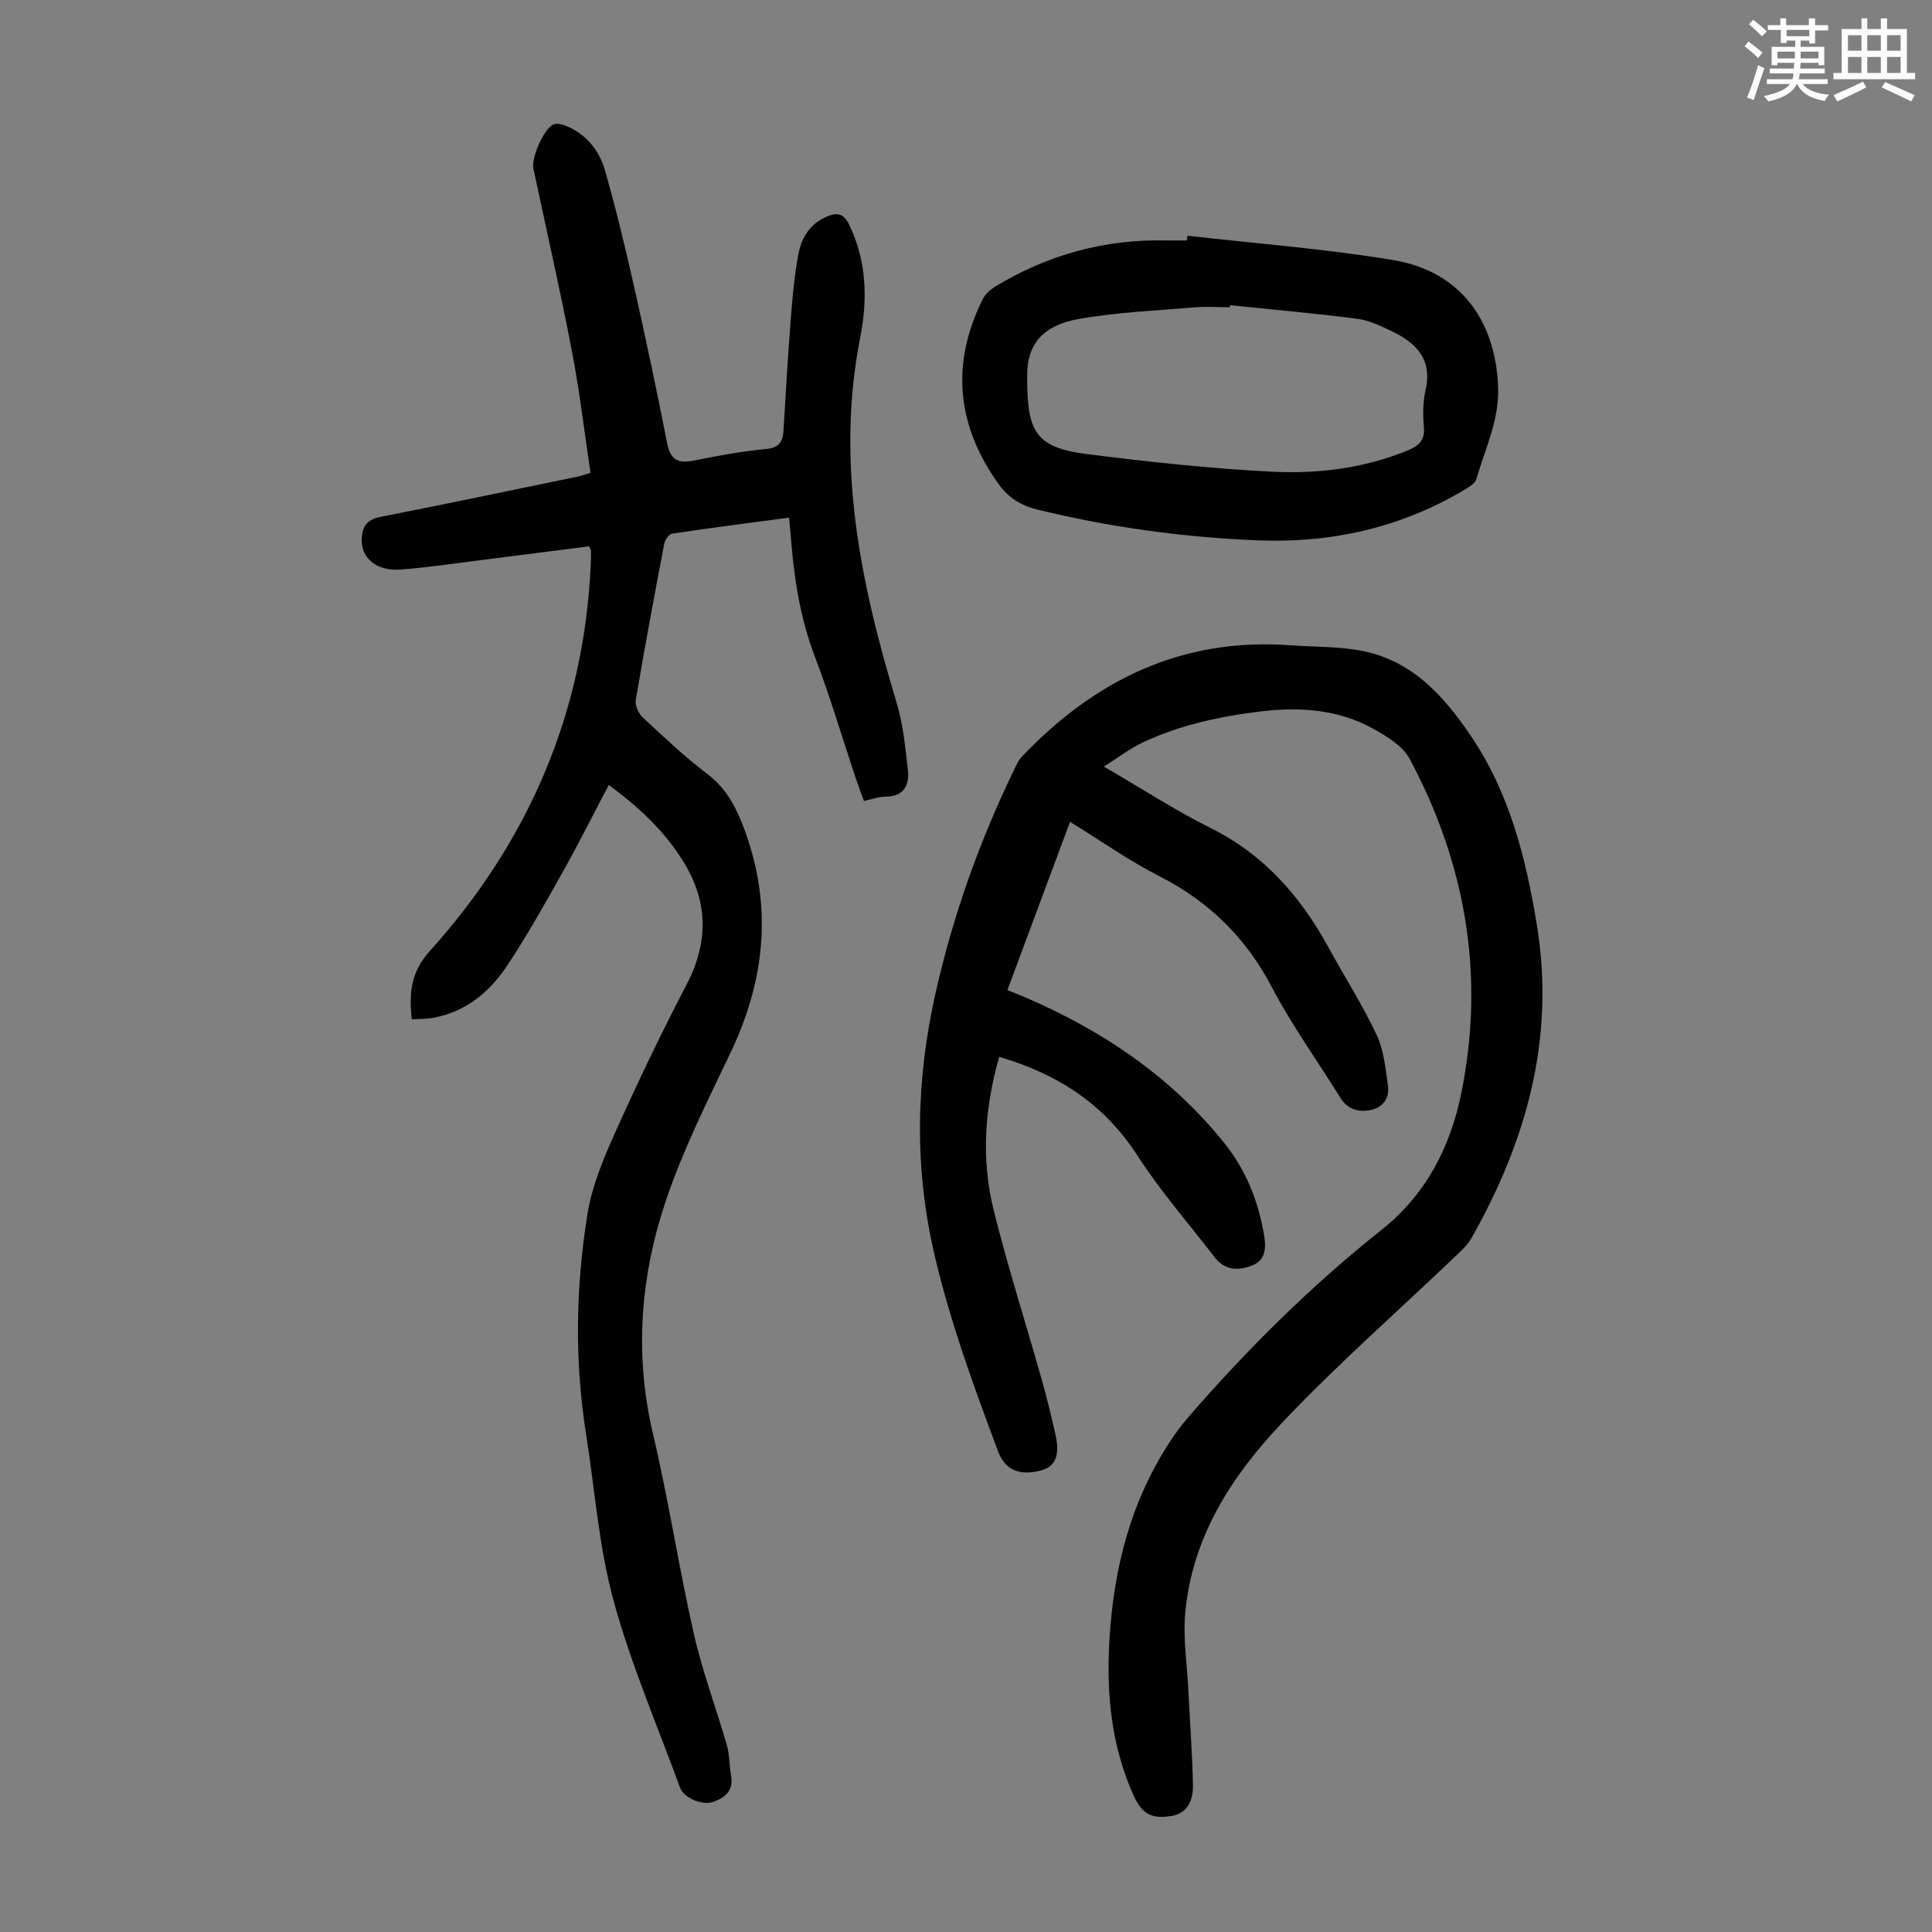 <svg enable-background="new 0 0 400 400" viewBox="0 0 400 400" xmlns="http://www.w3.org/2000/svg"><rect x="0" y="0" width="400" height="400" fill="#808080" stroke="none"/><path d="m361.2 9.6.8-1c.9.7 1.9 1.4 2.9 2.3l-.9 1.1c-1-1-2-1.8-2.8-2.4zm.5 10.6c.9-2.1 1.6-4.3 2.3-6.7.4.2.8.4 1.3.6-.7 2.1-1.5 4.3-2.2 6.6zm.4-15.2.9-.9c1 .8 2 1.6 2.8 2.4l-1 1c-.9-.9-1.8-1.7-2.7-2.5zm12.5-1.2h1.2v1.4h2.7v1.1h-2.7v2.7h-1.2v-.6h-1.8v1.3h4.9v3.8h-1.2v-.5h-3.7c0 .4-.1.9-.1 1.2h5.1v1h-5.2c0 .5-.1.9-.2 1.2h6v1h-5.2c1.1 1.3 2.9 2 5.5 2.2-.4.4-.7.8-.9 1.3-2.9-.5-4.8-1.6-5.7-3.5h-.1c-.8 1.7-2.7 2.9-5.9 3.6-.2-.4-.6-.8-.9-1.1 2.8-.6 4.6-1.4 5.4-2.5h-4.8v-1h5.3c.1-.3.2-.7.2-1.2h-4.9v-1h5c0-.4 0-.8.1-1.2h-3.5v.5h-1.2v-3.8h4.9v-1.3h-1.8v.5h-1.2v-2.7h-2.7v-1h2.6v-1.4h1.2v1.4h4.7v-1.4zm-6.6 8.3h3.6c0-.4 0-.9 0-1.4h-3.6zm1.9-4.6h4.7v-1.3h-4.7zm6.6 3.2h-3.7v1.4h3.7z" fill="#fbfcfa"/><path d="m385.3 3.8h1.3v2.2h2.8v-2.2h1.3v2.2h4.1v9.1h1.7v1.3h-16.9v-1.3h1.7v-9.1h4.1v-2.2zm.4 13.1.7 1.2c-1.8.9-3.8 1.9-6 2.9-.2-.4-.5-.8-.8-1.3 2.3-1 4.3-1.9 6.1-2.8zm-3.1-6.4h2.8v-3.2h-2.8zm0 4.6h2.8v-3.3h-2.8zm4-4.6h2.8v-3.2h-2.8zm0 4.6h2.8v-3.3h-2.8zm3.7 1.9c2.1.9 4.1 1.8 6.1 2.7l-.7 1.3c-2.2-1.1-4.2-2-6.1-2.9zm3.2-9.7h-2.8v3.2h2.8zm-2.8 7.8h2.8v-3.3h-2.8z" fill="#fbfcfa"/><g fill="#010102"><path d="m206.88 218.81c-3.06 10.69-3.75 21.27-1.15 31.74 2.93 11.81 6.66 23.42 9.97 35.14 1.06 3.76 1.98 7.57 2.84 11.39.96 4.29-.05 6.58-3.06 7.37-4.48 1.17-7.4-.13-8.83-3.94-4.97-13.28-9.84-26.54-13.11-40.44-4.28-18.21-3.93-36.15.09-54.17 3.62-16.2 9.15-31.76 16.41-46.7.43-.9.87-1.86 1.54-2.56 15.14-15.9 33.23-24.71 55.65-23.04 5.01.37 10.12.21 15.01 1.2 10.26 2.09 16.8 9.44 22.33 17.62 8 11.84 11.4 25.39 13.65 39.27 3.77 23.29-2.19 44.56-13.57 64.66-.7 1.23-1.78 2.28-2.82 3.28-12.14 11.59-24.8 22.7-36.33 34.87-10.46 11.04-18.77 23.79-20.12 39.62-.44 5.17.38 10.45.65 15.68.33 6.57.81 13.14.96 19.72.07 3.08-1.08 6-4.6 6.49-3.33.46-5.71.14-7.68-4.24-4.63-10.29-5.67-21.07-5.02-32.15.86-14.75 4.36-28.69 12.57-41.19 1.1-1.67 2.29-3.3 3.59-4.81 12.25-14.17 25.52-27.34 40.18-38.99 9.32-7.4 14.28-17.27 16.53-28.37 4.9-24.24.93-47.4-10.7-69.14-1.44-2.69-4.73-4.68-7.57-6.25-7.2-4-15.09-4.54-23.15-3.59-8.48 1.01-16.78 2.79-24.54 6.44-2.67 1.25-5.05 3.1-8.06 4.99 7.79 4.52 14.72 9.05 22.08 12.71 11.03 5.48 18.58 14.08 24.36 24.62 3.33 6.08 7.08 11.95 10.03 18.2 1.51 3.2 1.85 7 2.35 10.59.35 2.48-.99 4.44-3.52 4.97-2.55.53-4.81-.06-6.35-2.55-4.71-7.61-10-14.91-14.14-22.81-5.39-10.3-13.02-17.78-23.32-23.03-6.25-3.19-12.04-7.29-18.49-11.26-4.32 11.62-8.58 23.05-12.97 34.84 1.21.49 2.32.91 3.4 1.37 16.19 6.93 30.46 16.51 41.56 30.36 4.49 5.6 7.06 12.13 8.22 19.22.43 2.65.16 5.09-2.65 6.13-2.75 1.03-5.52.95-7.56-1.7-5.39-7-11.25-13.7-16.03-21.1-6.84-10.62-16.39-16.86-28.63-20.46z"/><path d="m126.04 162.52c-3.23 6.13-6.21 12.1-9.48 17.92-3.72 6.62-7.42 13.28-11.63 19.59-3.61 5.41-8.55 9.48-15.25 10.7-1.4.26-2.85.21-4.42.32-.58-5.41-.27-9.71 3.77-14.2 20.36-22.6 31.83-49.14 33.27-79.74.05-1.01.06-2.01.06-3.02 0-.2-.15-.41-.37-.98-7.4.94-14.89 1.91-22.38 2.85-5.55.69-11.09 1.54-16.66 1.96-4.86.37-8.05-2.23-8.06-6.03 0-2.61.87-4.29 3.84-4.87 13.7-2.68 27.37-5.56 41.04-8.38.54-.11 1.06-.31 2.49-.75-1.26-8.4-2.26-16.9-3.87-25.29-2.43-12.62-5.29-25.16-7.96-37.73-.47-2.21 2.22-8.34 4.2-9.12.7-.28 1.76-.01 2.53.3 4.25 1.72 6.93 5.12 8.12 9.3 2.3 8.04 4.25 16.19 6.08 24.35 2.41 10.68 4.67 21.4 6.78 32.15.69 3.5 2.39 4.14 5.59 3.49 4.93-1.01 9.9-1.9 14.9-2.38 2.68-.26 3.44-1.51 3.58-3.76.48-7.59.88-15.19 1.48-22.77.37-4.67.75-9.36 1.64-13.95.64-3.34 2.45-6.24 5.91-7.66 2.04-.84 3.41-.68 4.54 1.64 3.69 7.53 3.86 15.56 2.33 23.34-5.12 26.03.02 50.88 7.5 75.6 1.37 4.52 1.84 9.35 2.36 14.08.34 3.1-.85 5.43-4.61 5.46-1.42.01-2.83.54-4.49.89-.6-1.67-1.2-3.2-1.72-4.76-2.79-8.37-5.29-16.86-8.43-25.1-3.12-8.17-4.37-16.59-5.02-25.19-.08-1.08-.2-2.16-.34-3.61-8.32 1.11-16.29 2.13-24.23 3.32-.64.1-1.46 1.31-1.61 2.11-2.05 10.76-4.07 21.53-5.89 32.34-.19 1.12.59 2.8 1.47 3.62 4.34 4.04 8.67 8.14 13.39 11.72 4.09 3.11 6.13 7.28 7.77 11.82 5.7 15.71 4.13 30.9-3.01 45.85-4.71 9.86-9.64 19.71-13.18 30.01-5.44 15.87-6.82 32.2-2.88 48.88 3.23 13.69 5.34 27.65 8.45 41.38 1.77 7.82 4.63 15.38 6.85 23.11.58 2.02.49 4.22.87 6.31.58 3.13-1.3 4.58-3.75 5.44-2.26.78-6.07-.9-6.8-2.93-4.72-12.91-10.2-25.62-13.8-38.83-3.04-11.15-3.85-22.91-5.67-34.4-2.41-15.17-2.14-30.39.27-45.47.9-5.64 3.16-11.19 5.52-16.46 4.71-10.49 9.66-20.89 14.99-31.08 4.65-8.89 4.52-17.33-.76-25.73-3.92-6.27-9.21-11.17-15.32-15.66z"/><path d="m245.85 48.8c14.2 1.63 28.49 2.7 42.57 5.04 13.73 2.28 21.2 12.29 21.75 26.24.27 6.88-2.7 12.82-4.5 19.1-.25.88-1.46 1.62-2.38 2.17-13.26 7.94-27.74 11.15-43.04 10.52-15.34-.63-30.49-2.71-45.44-6.36-3.51-.86-6.07-2.51-8.1-5.34-8.65-12.11-9.9-24.86-3.24-38.24.55-1.1 1.68-2.06 2.76-2.71 10.8-6.5 22.51-9.72 35.14-9.44 1.45.03 2.91 0 4.37 0 .04-.32.07-.65.11-.98zm8.84 14.39c-.02.14-.04.28-.06.42-2.46 0-4.93-.18-7.37.03-8 .68-16.08 1-23.96 2.41-7.39 1.33-10.63 5.2-10.64 11.65-.01 11.38 1.36 14.93 12.41 16.32 12.74 1.6 25.53 3 38.34 3.64 9.49.47 18.99-.7 27.98-4.38 2.27-.93 3.68-2.07 3.41-4.9-.24-2.54-.2-5.22.36-7.69 1.42-6.31-1.95-9.69-6.96-12.09-2.3-1.1-4.73-2.28-7.21-2.6-8.74-1.13-17.53-1.9-26.3-2.81z"/></g></svg>